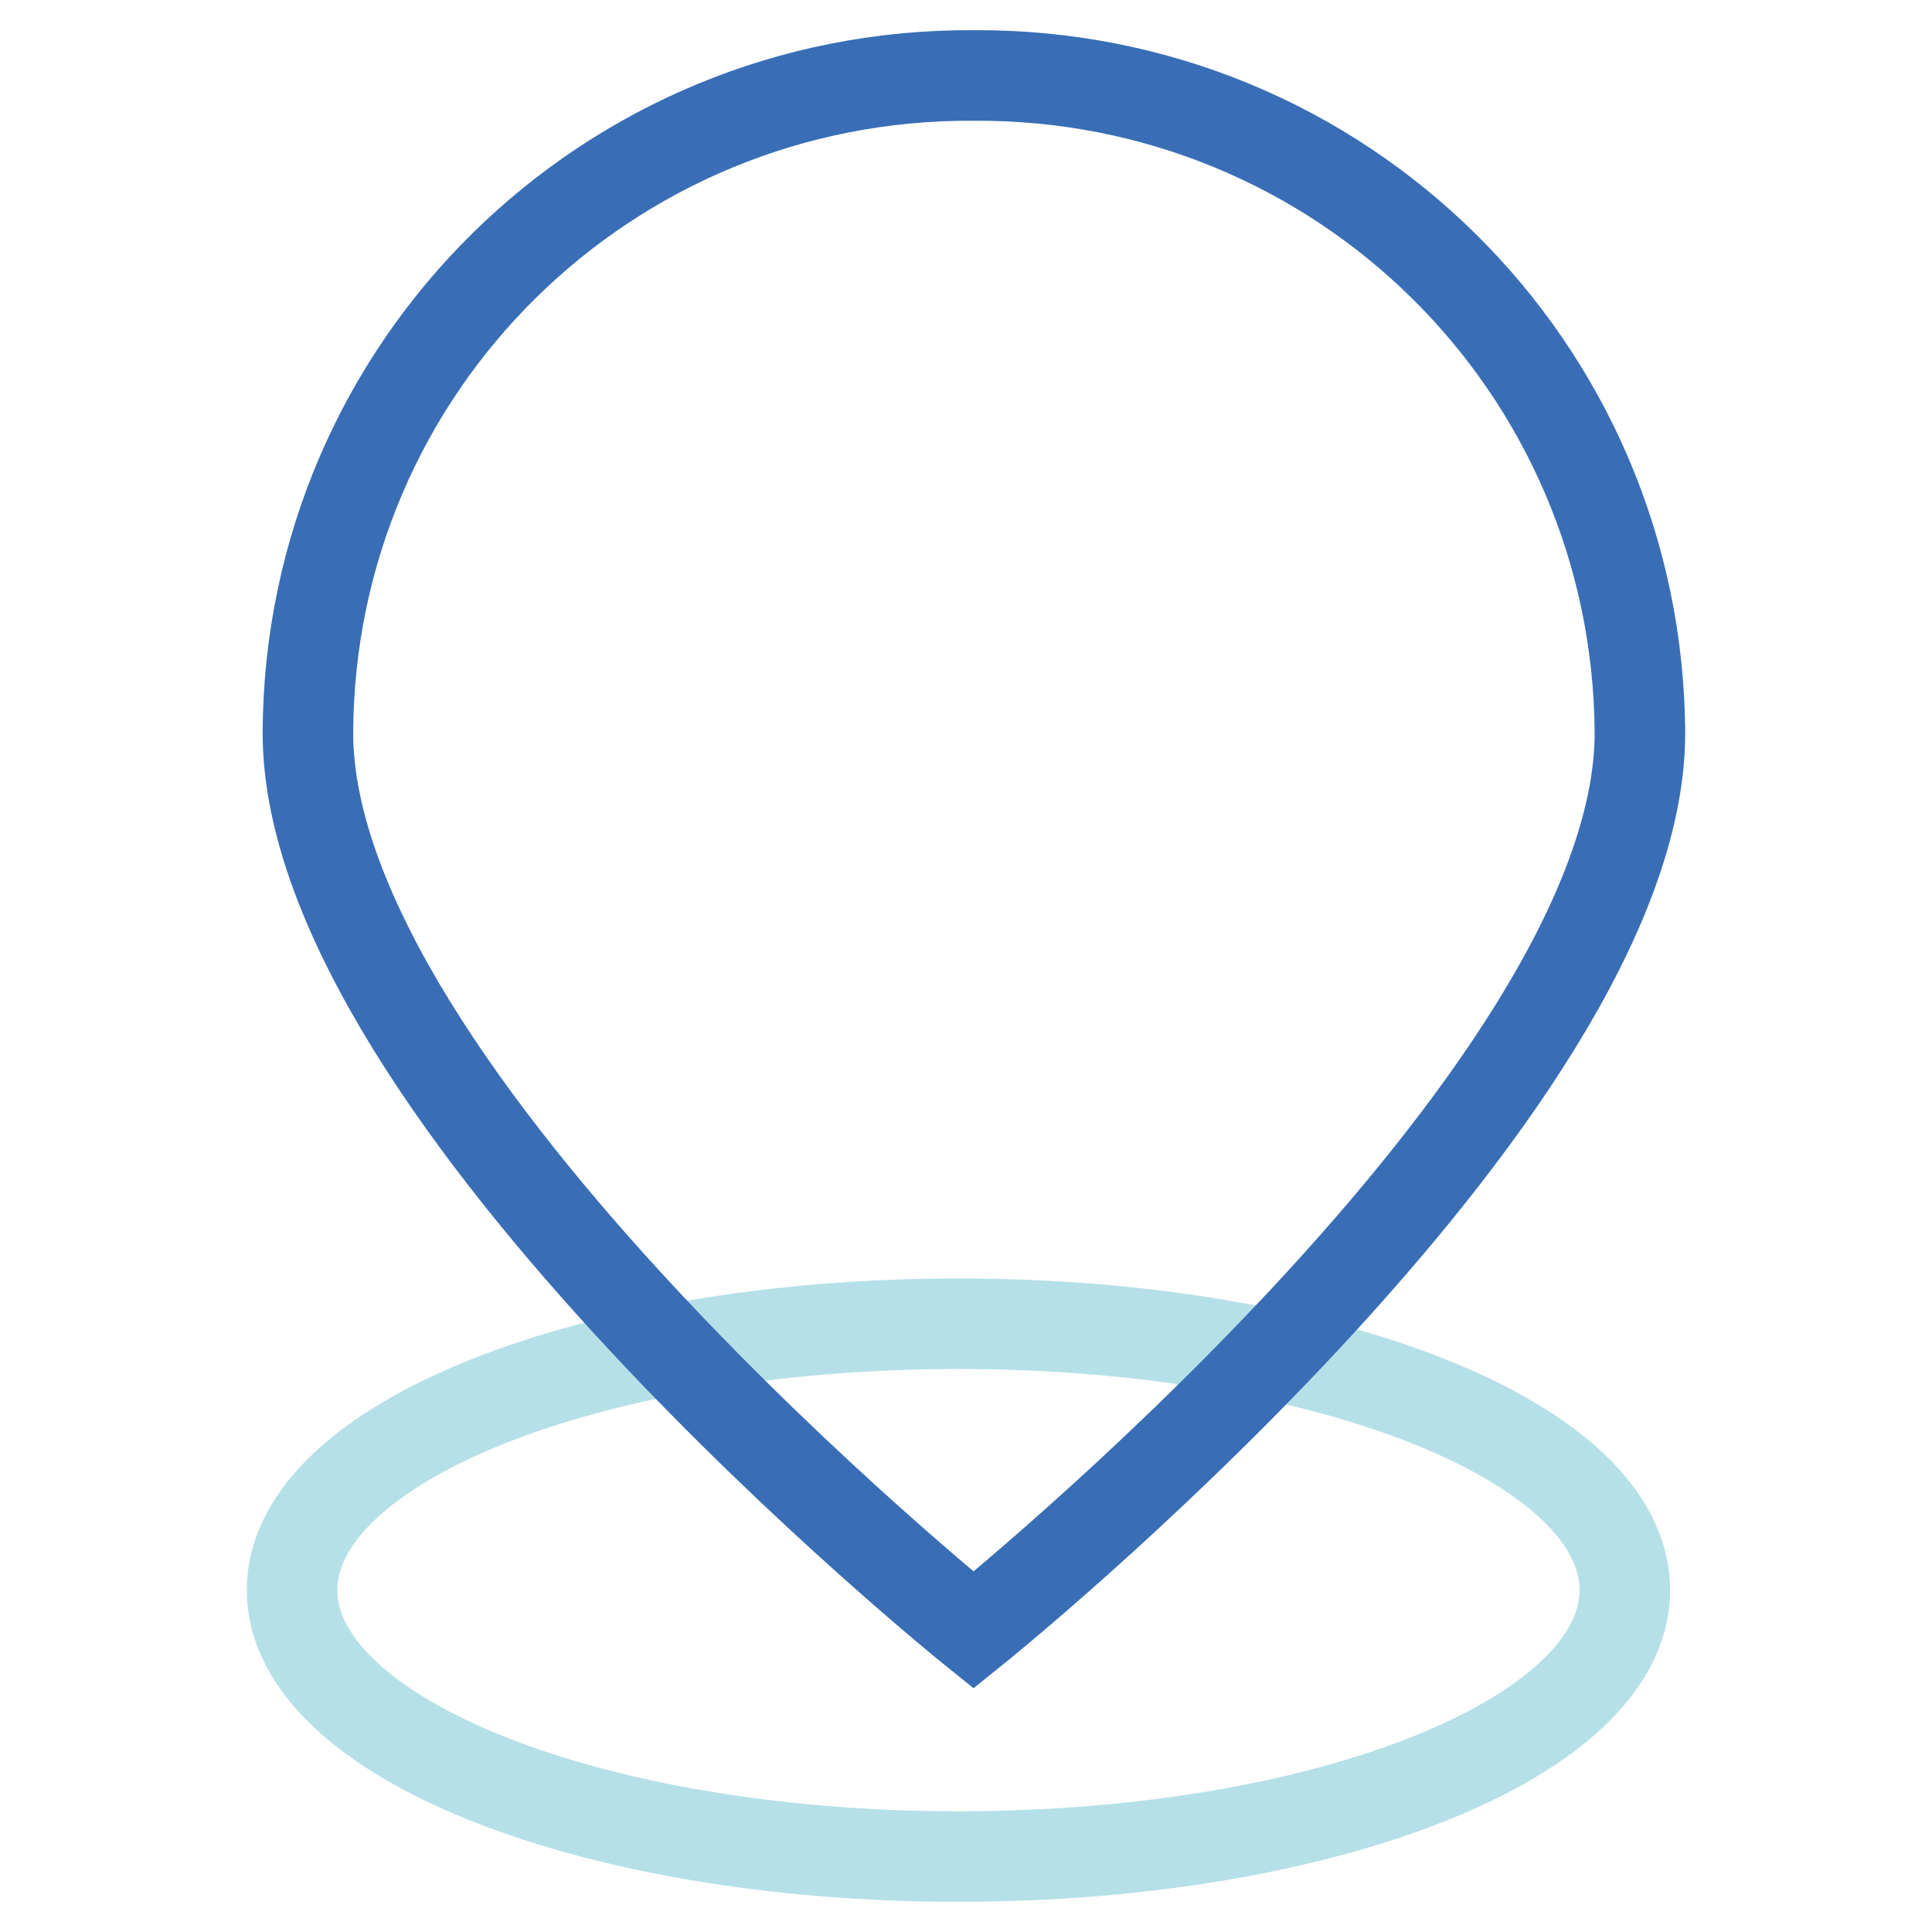 <?xml version="1.0" encoding="utf-8"?>
<!-- Svg Vector Icons : http://www.onlinewebfonts.com/icon -->
<!DOCTYPE svg PUBLIC "-//W3C//DTD SVG 1.1//EN" "http://www.w3.org/Graphics/SVG/1.1/DTD/svg11.dtd">
<svg version="1.1" xmlns="http://www.w3.org/2000/svg" xmlns:xlink="http://www.w3.org/1999/xlink" x="0px" y="0px" viewBox="0 0 256 256" enable-background="new 0 0 256 256" xml:space="preserve">
<g> <path stroke-width="12" fill-opacity="0" stroke="#b6e0e7"  d="M38.7,210.7c0,19.5,39.5,35.3,88.3,35.3c48.8,0,88.3-15.8,88.3-35.3c0,0,0,0,0,0 c0-19.5-39.5-35.3-88.3-35.3S38.7,191.2,38.7,210.7z"/> <path stroke-width="12" fill-opacity="0" stroke="#396eb6"  d="M129,10c48.6-0.3,88,38.5,88.3,87.1c0,48-88.3,118.9-88.3,118.9S40.8,145.1,40.8,97.1 C41,48.5,80.5,9.7,129,10z"/></g>
</svg>